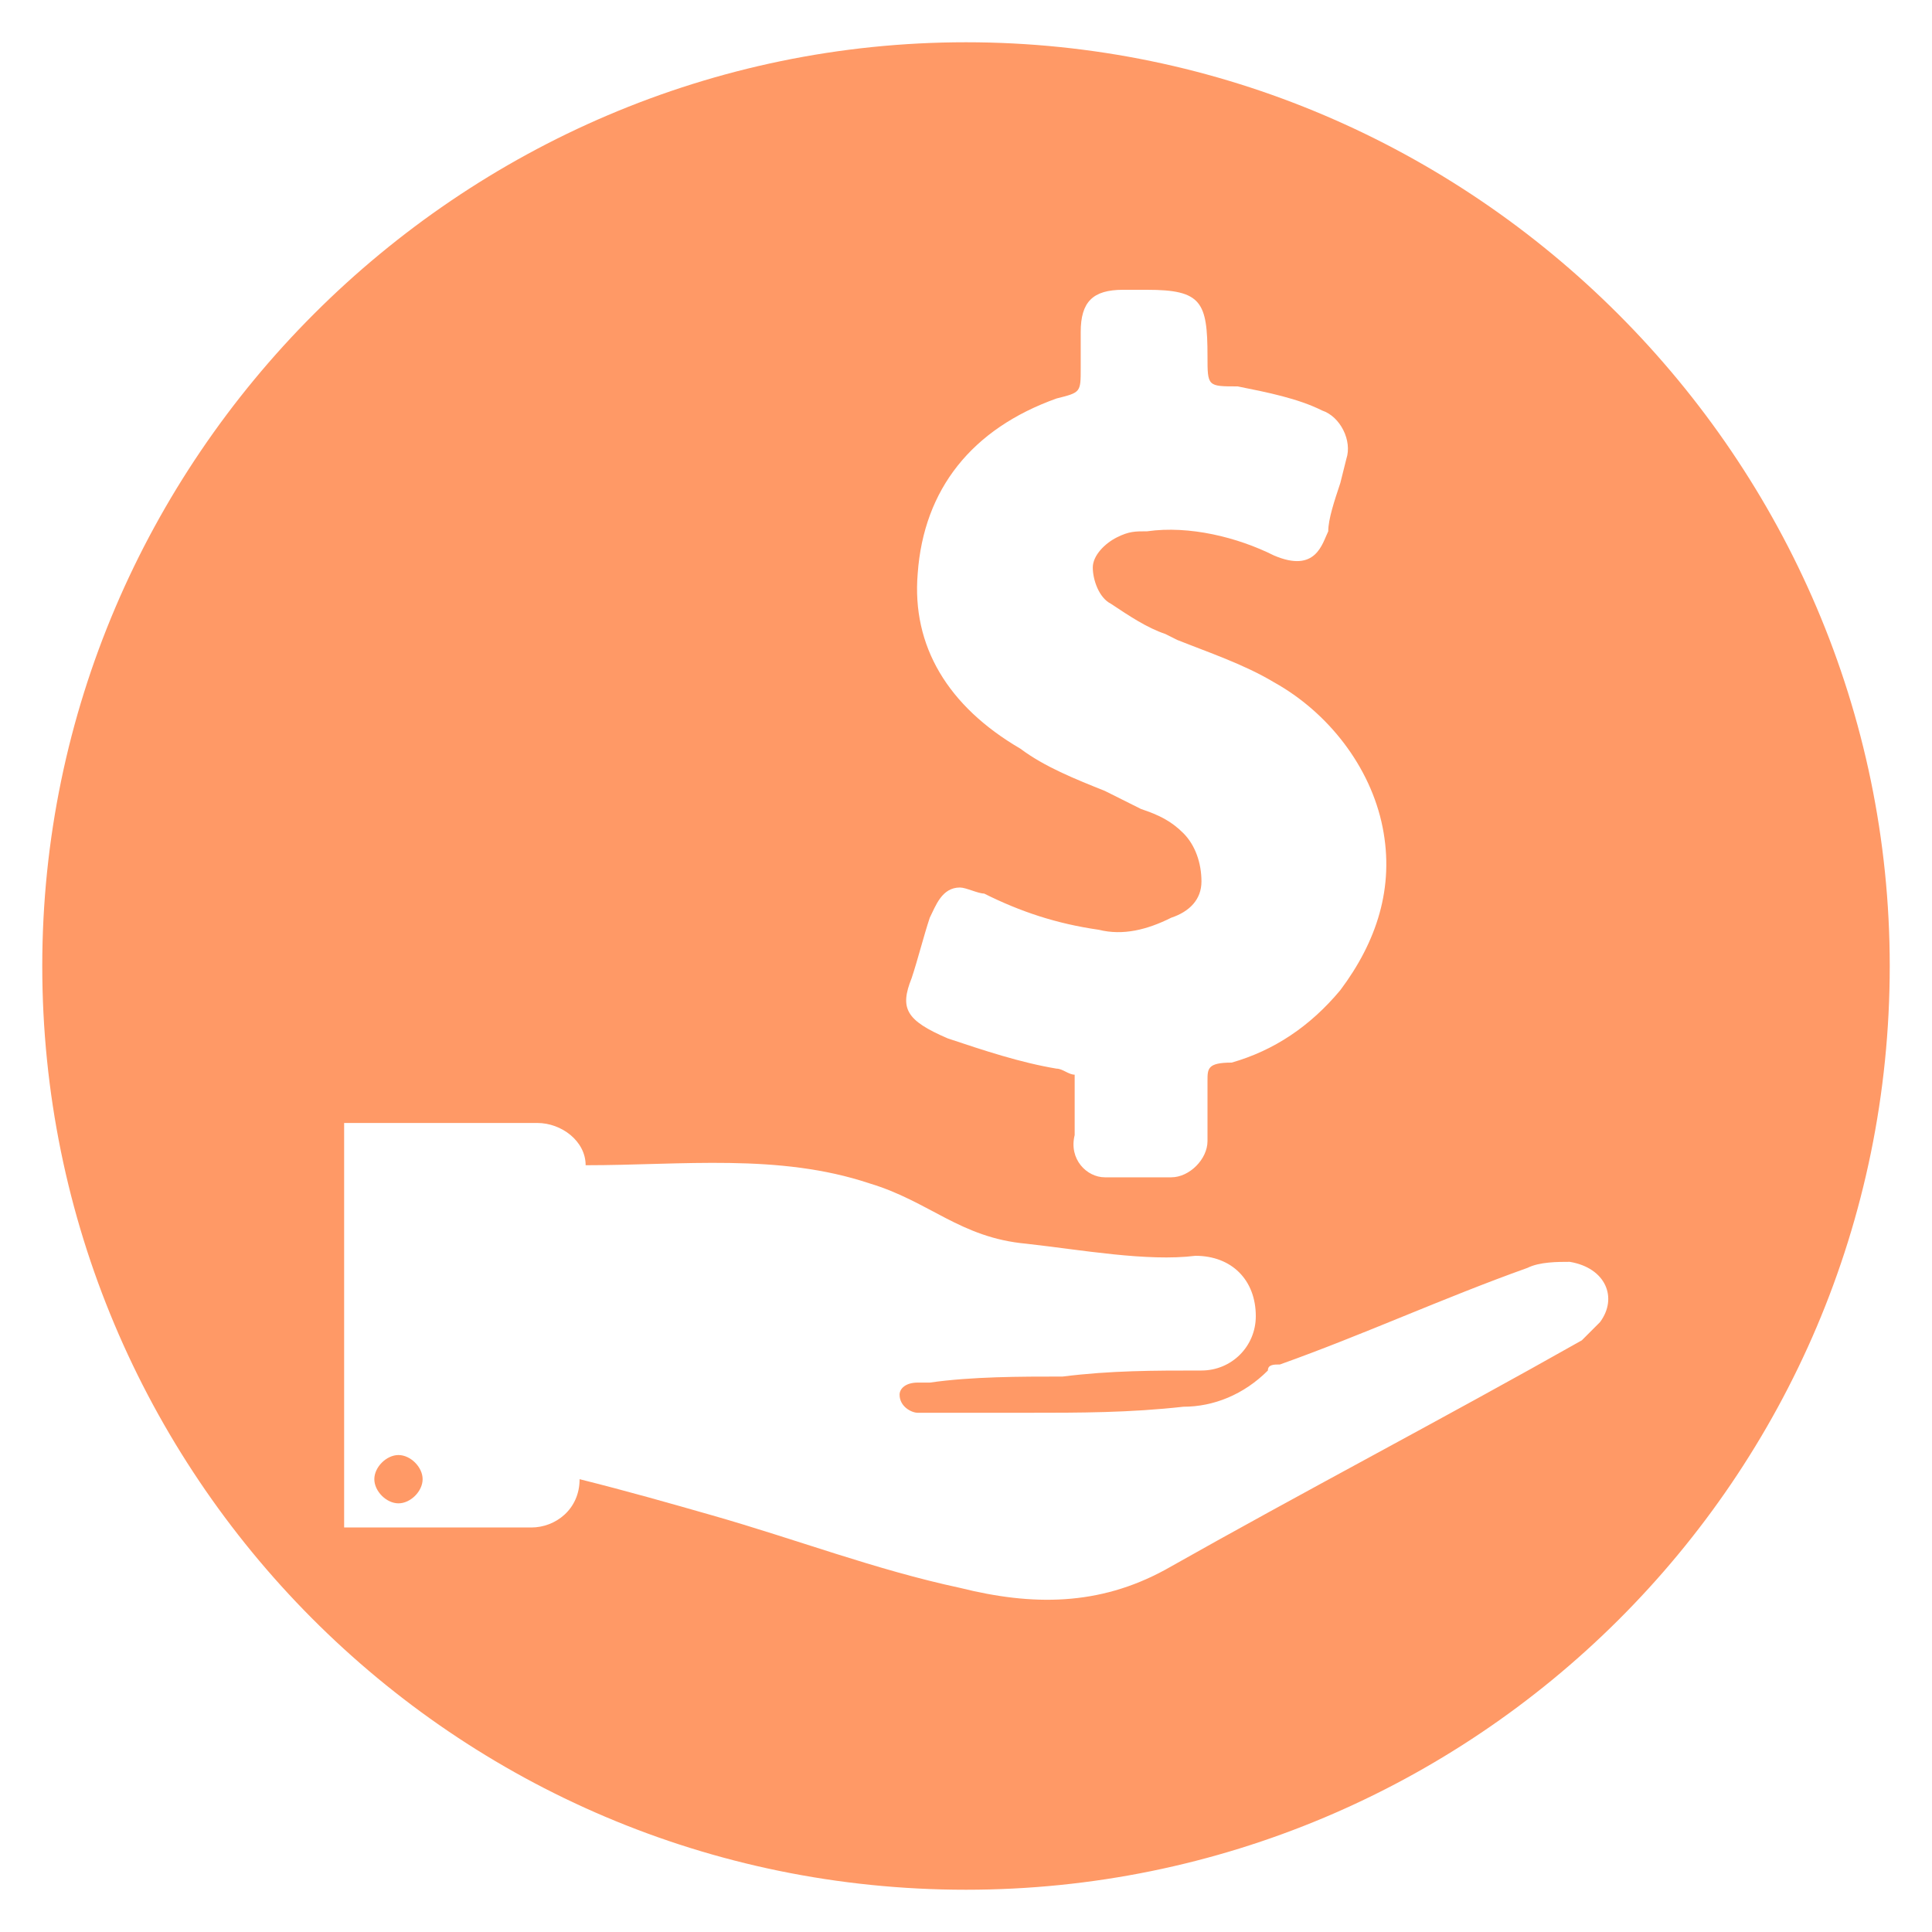 <?xml version="1.0" encoding="UTF-8"?> <!-- Generator: Adobe Illustrator 23.0.6, SVG Export Plug-In . SVG Version: 6.00 Build 0) --> <svg xmlns="http://www.w3.org/2000/svg" xmlns:xlink="http://www.w3.org/1999/xlink" id="Layer_1" x="0px" y="0px" viewBox="0 0 32 32" style="enable-background:new 0 0 32 32;" xml:space="preserve"> <style type="text/css"> .st0{fill:#FF9966;} </style> <g> <path class="st0" d="M6.6,24.1c-0.2,0-0.4,0.2-0.4,0.4s0.2,0.4,0.4,0.4c0.2,0,0.4-0.2,0.4-0.4S6.8,24.1,6.6,24.1z"></path> <path class="st0" d="M16,0.7C7.6,0.7,0.7,7.6,0.7,16c0,8.4,6.8,15.3,15.3,15.3c8.4,0,15.3-6.8,15.3-15.3C31.3,7.6,24.4,0.7,16,0.7z M15.1,16.2c0.1-0.3,0.2-0.7,0.3-1c0.1-0.2,0.2-0.5,0.5-0.5c0.1,0,0.3,0.1,0.4,0.1c0.6,0.3,1.2,0.5,1.9,0.6c0.4,0.1,0.8,0,1.2-0.2 c0.3-0.1,0.5-0.3,0.5-0.6c0-0.3-0.1-0.6-0.3-0.8c-0.2-0.2-0.4-0.3-0.7-0.4c-0.2-0.1-0.4-0.2-0.6-0.3c-0.5-0.2-1-0.4-1.4-0.7 c-1.2-0.7-1.8-1.7-1.7-2.9c0.1-1.4,0.9-2.4,2.3-2.9c0.4-0.1,0.4-0.1,0.4-0.5V5.9c0-0.1,0-0.2,0-0.4c0-0.5,0.2-0.7,0.7-0.7H19 c0.9,0,1,0.2,1,1.1c0,0.5,0,0.5,0.5,0.5c0.5,0.1,1,0.2,1.4,0.4c0,0,0,0,0,0c0.3,0.1,0.5,0.5,0.4,0.8L22.2,8 c-0.1,0.3-0.2,0.6-0.2,0.8c-0.1,0.2-0.2,0.7-0.9,0.4c-0.6-0.3-1.4-0.5-2.1-0.4c-0.2,0-0.3,0-0.5,0.1c-0.2,0.1-0.4,0.3-0.4,0.5 c0,0.2,0.1,0.5,0.3,0.6c0.3,0.2,0.6,0.4,0.9,0.5l0.2,0.1c0.5,0.2,1.1,0.4,1.6,0.7c0.9,0.5,1.6,1.4,1.8,2.4c0.2,1-0.1,1.9-0.7,2.7v0 c-0.5,0.6-1.1,1-1.8,1.2C20,17.6,20,17.7,20,17.9s0,0.4,0,0.6c0,0.1,0,0.2,0,0.3c0,0,0,0.1,0,0.1c0,0.3-0.3,0.6-0.6,0.6h-0.5h-0.5 c0,0-0.1,0-0.1,0c-0.3,0-0.6-0.3-0.5-0.7v-0.7c0-0.1,0-0.2,0-0.3c-0.1,0-0.2-0.1-0.3-0.1c-0.6-0.1-1.2-0.3-1.8-0.5 C15,16.9,14.9,16.7,15.1,16.2z M26.5,21.9c-0.1,0.1-0.2,0.2-0.3,0.3c-2.3,1.3-4.6,2.5-6.9,3.8c-1.1,0.6-2.2,0.6-3.4,0.3 c-1.4-0.3-2.7-0.8-4.1-1.2c-0.7-0.2-1.4-0.4-2.2-0.6v0c0,0.5-0.4,0.8-0.8,0.8H5.7v-6.7h3.2c0.4,0,0.8,0.3,0.8,0.7 c1.6,0,3.2-0.2,4.7,0.3c1,0.3,1.5,0.9,2.6,1c0.9,0.1,2,0.3,2.8,0.2c0.6,0,1,0.4,1,1c0,0.5-0.4,0.9-0.9,0.9c-0.8,0-1.5,0-2.3,0.1 c-0.7,0-1.5,0-2.2,0.1c-0.1,0-0.1,0-0.2,0c-0.2,0-0.3,0.1-0.3,0.2c0,0.2,0.2,0.3,0.3,0.3c0.6,0,1.2,0,1.8,0c0.9,0,1.7,0,2.6-0.1 c0.5,0,1-0.2,1.4-0.6c0-0.1,0.1-0.1,0.2-0.1c1.4-0.5,2.7-1.1,4.1-1.6c0.2-0.1,0.5-0.1,0.7-0.1C26.6,21,26.8,21.5,26.5,21.9z"></path> </g> </svg> 